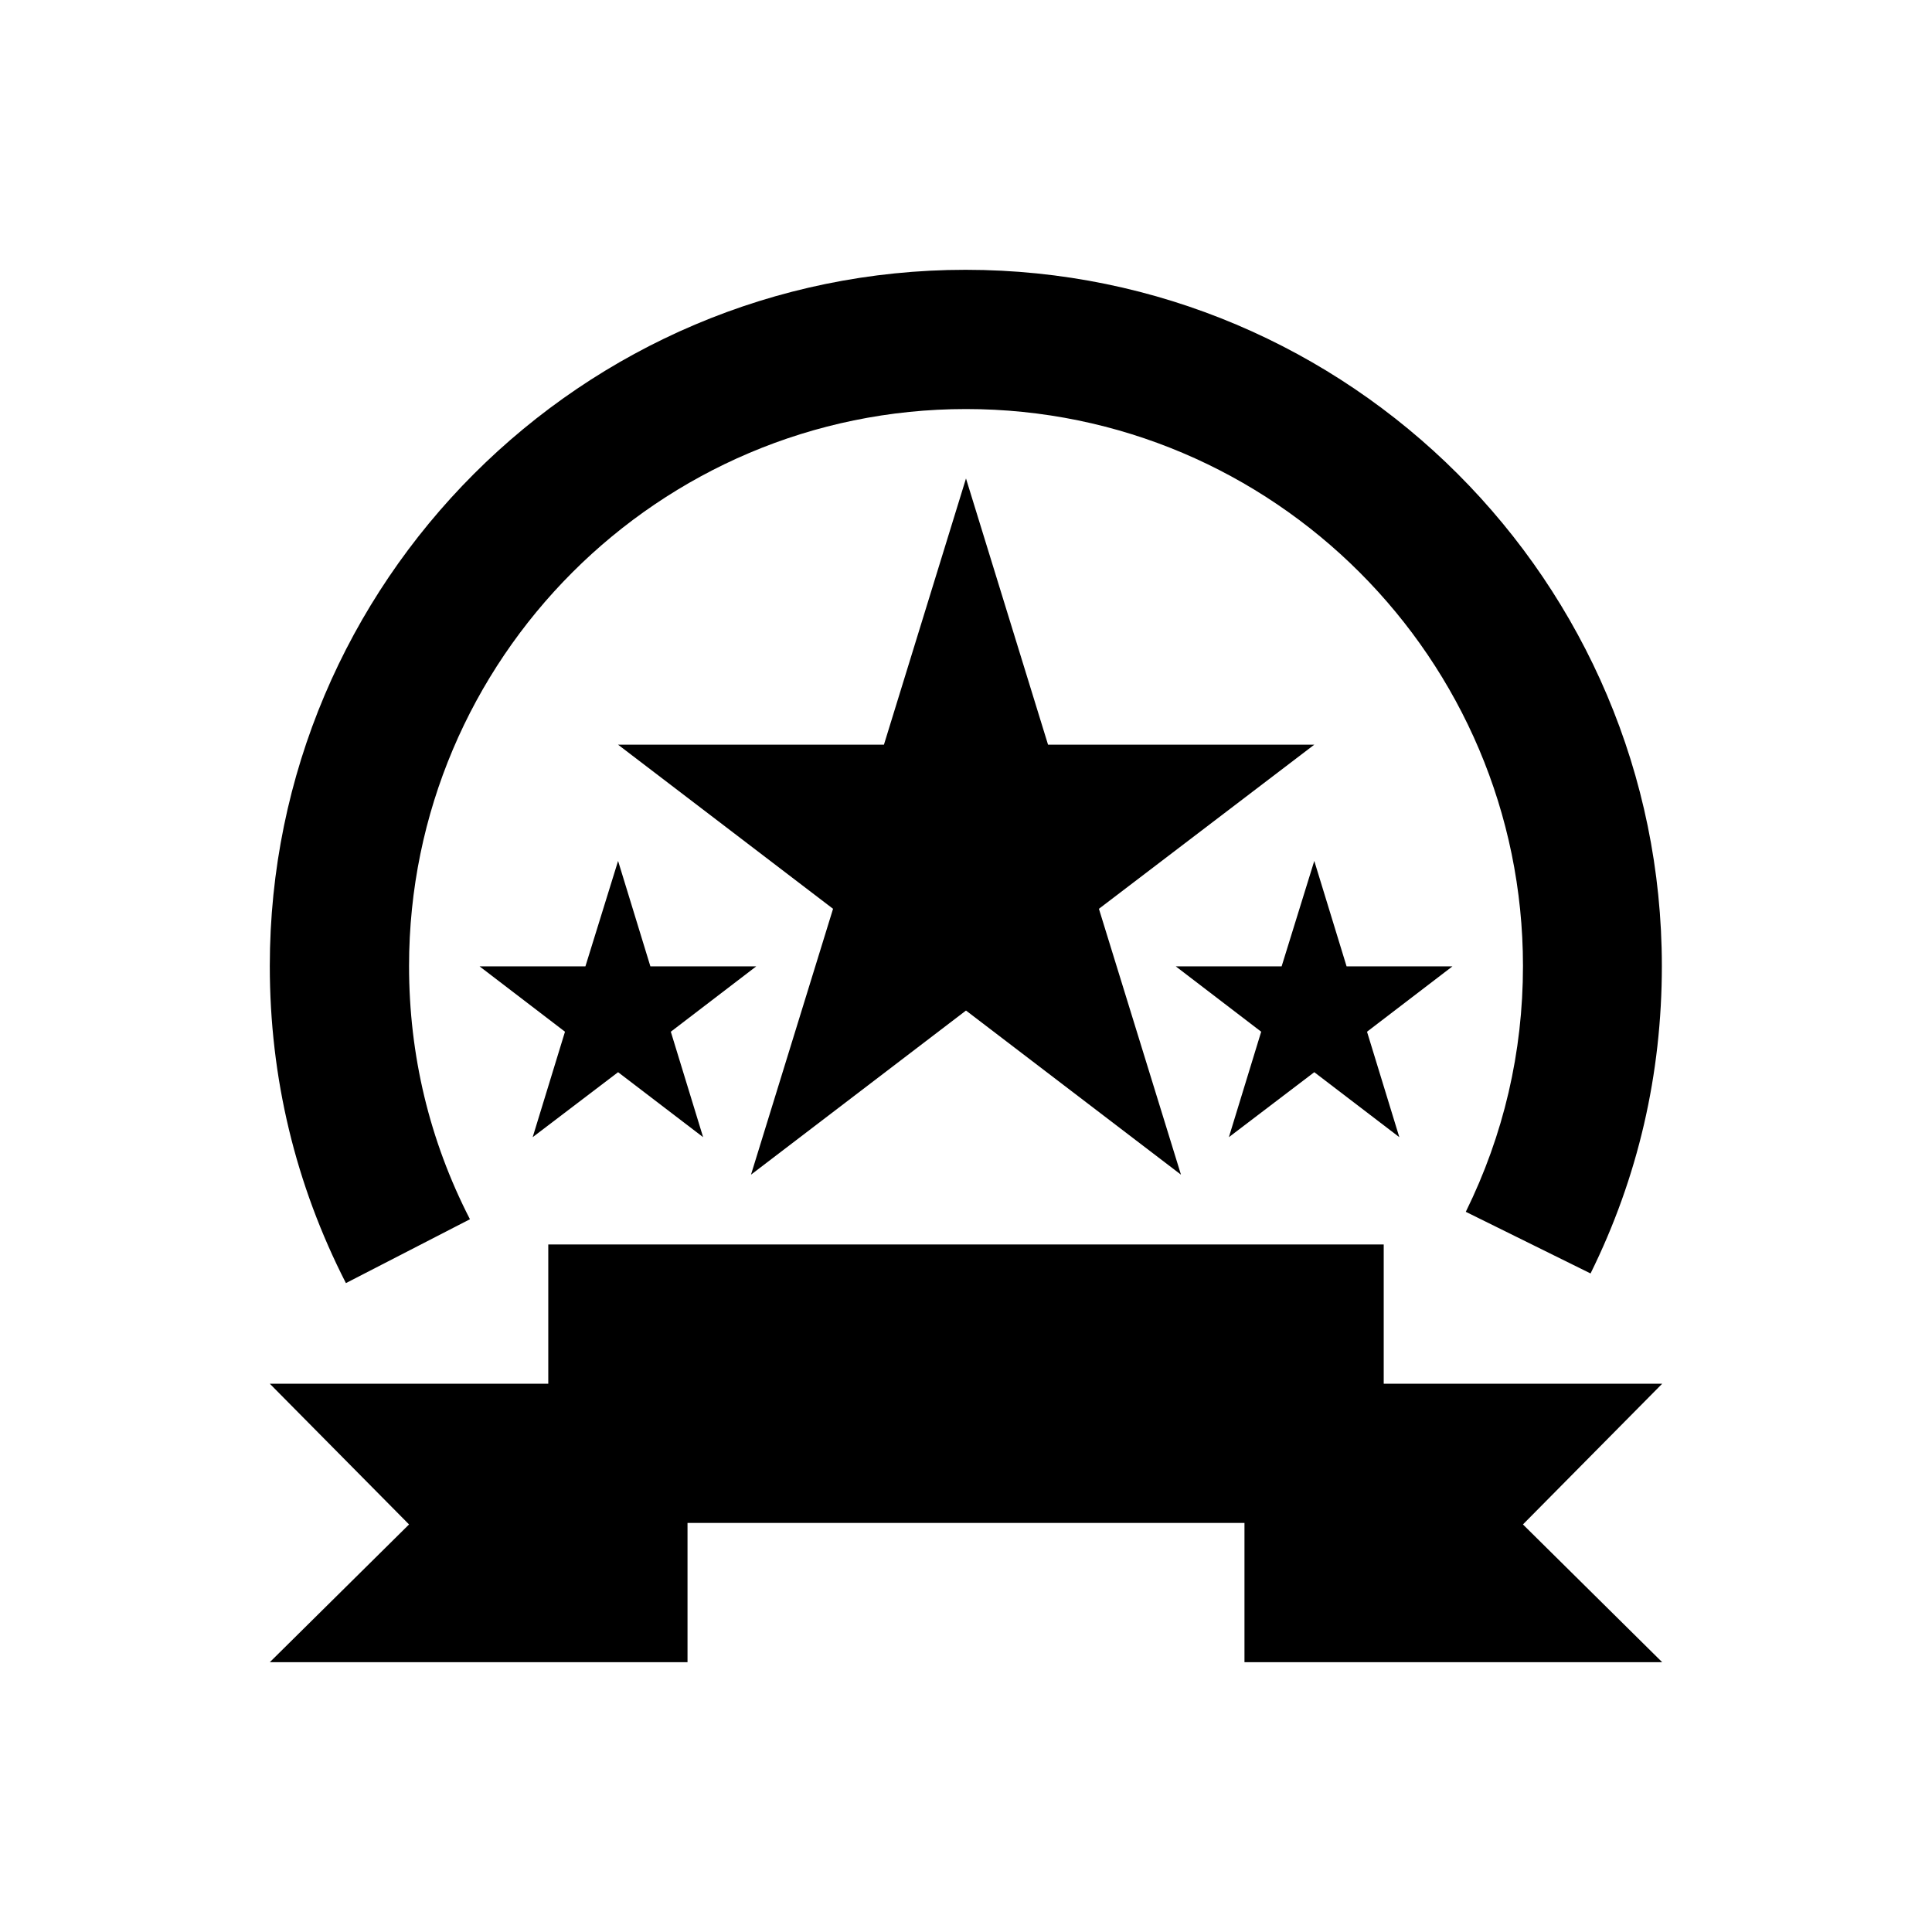 <?xml version="1.0" encoding="UTF-8"?>
<!-- Uploaded to: SVG Repo, www.svgrepo.com, Generator: SVG Repo Mixer Tools -->
<svg fill="#000000" width="800px" height="800px" version="1.1" viewBox="144 144 512 512" xmlns="http://www.w3.org/2000/svg">
 <g>
  <path d="m584.5 510.7h-73.801v-36.902h-221.4v36.902h-73.801l36.902 37.293-36.902 36.508h110.7v-36.902h147.6v36.902h110.7l-36.902-36.508z"/>
  <path d="m268.54 467.11c-10.727-20.863-16.137-43.496-16.137-67.109 0-81.379 66.223-147.6 147.6-147.6s147.6 66.223 147.6 147.6c0 22.828-5.117 44.773-15.152 65.141l33.062 16.336c12.594-25.484 18.895-52.84 18.895-81.477 0-101.75-82.754-184.5-184.5-184.5-101.65-0.004-184.41 82.754-184.41 184.5 0 29.617 6.789 57.859 20.172 84.035z"/>
  <path d="m456.97 455.3-21.746-70.457 57.07-43.492h-70.551l-21.746-70.551-21.746 70.551h-70.457l56.973 43.492-21.746 70.457 56.977-43.496z"/>
  <path d="m316.36 400.1-8.562-27.945-8.66 27.945h-28.043l22.633 17.316-8.562 27.945 22.633-17.219 22.535 17.219-8.562-27.945 22.633-17.316z"/>
  <path d="m500.86 400.1-8.562-27.945-8.656 27.945h-28.047l22.633 17.316-8.562 27.945 22.633-17.219 22.535 17.219-8.562-27.945 22.633-17.316z"/>
 </g>
</svg>